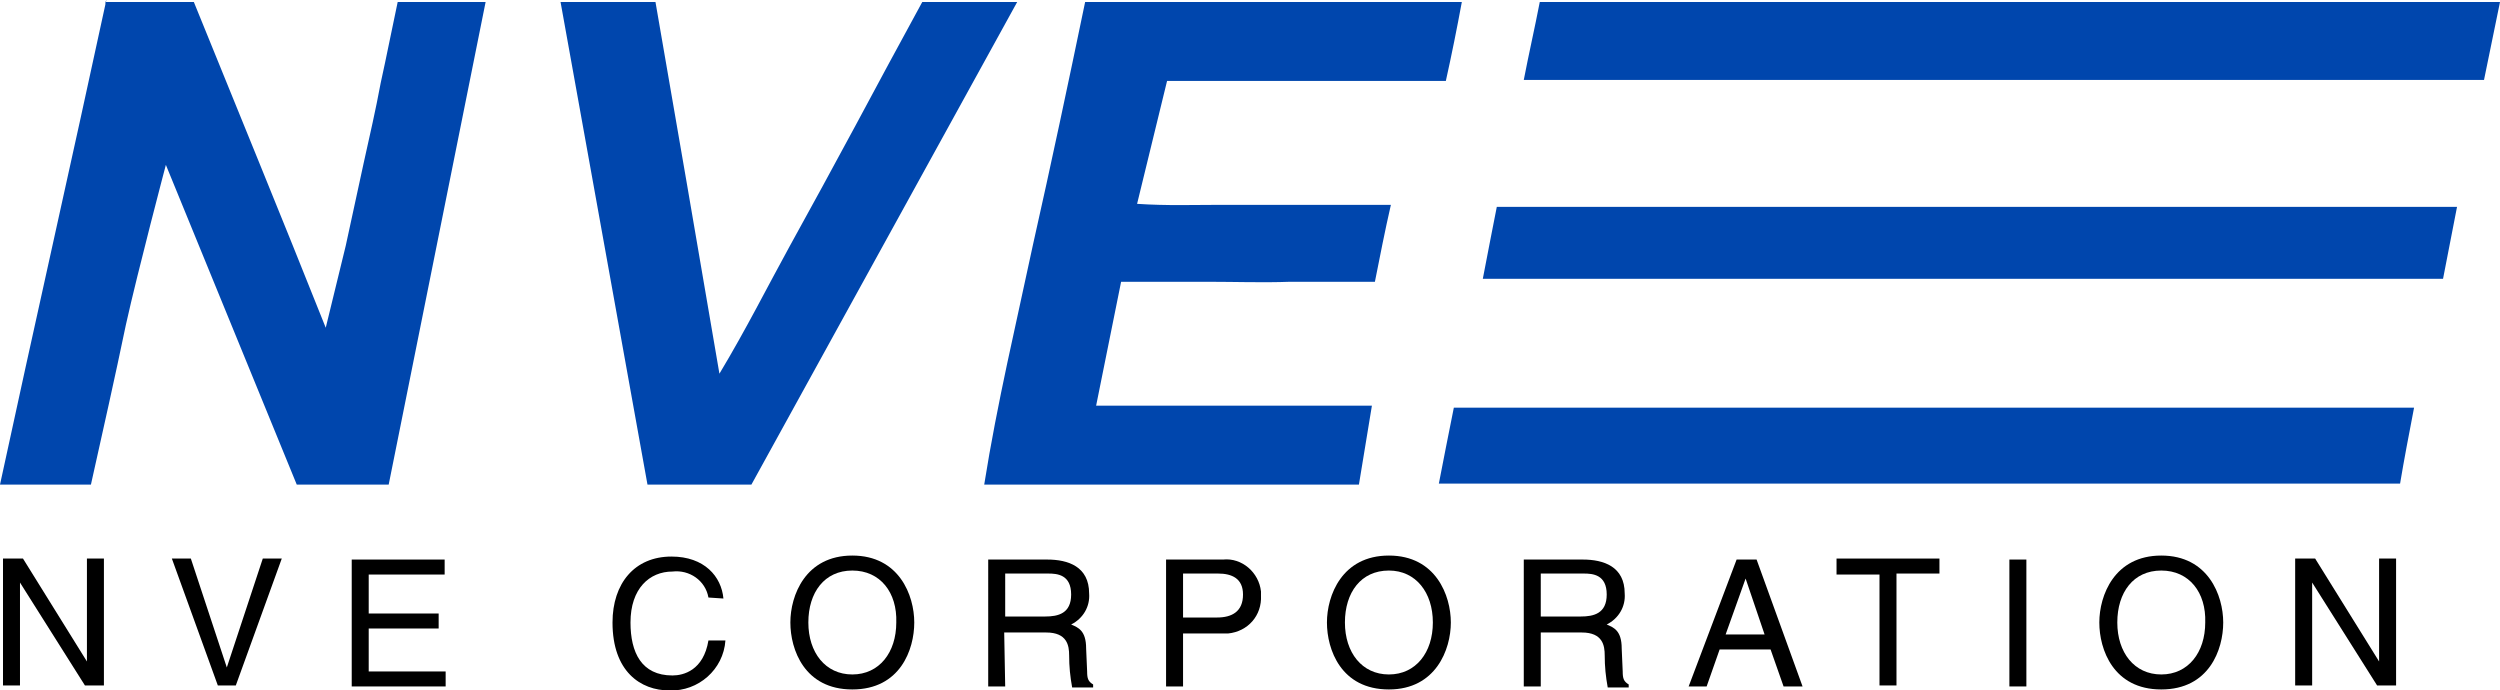 <?xml version="1.0" encoding="utf-8"?>
<!-- Generator: Adobe Illustrator 26.0.1, SVG Export Plug-In . SVG Version: 6.00 Build 0)  -->
<svg version="1.1" id="Layer_1" xmlns="http://www.w3.org/2000/svg" xmlns:xlink="http://www.w3.org/1999/xlink" x="0px" y="0px"
	 viewBox="0 0 250.2 69.1" style="enable-background:new 0 0 250.2 69.1;" xml:space="preserve">
<style type="text/css">
	.st0{fill:#0046AD;}
</style>
<path class="st0" d="M38.9,48.5h-9.2l-13.1-32c0,0-2.8,10.6-4,16c-1.1,5.3-2.3,10.6-3.5,16H0.4H0C3.1,34.1,7.5,14.6,10.6,0.2
	c0.2-0.8-0.3,0.8,0,0h8.8c4.3,10.6,8.7,21.3,13.2,32.6l2-8.2c0.6-2.8,1.2-5.5,1.8-8.3c0.6-2.7,1.2-5.3,1.7-8
	c0.6-2.7,1.1-5.3,1.7-8.1h8.8L38.9,48.5z"/>
<path class="st0" d="M108.6,0.2h37.7c-0.5,2.7-1,5.2-1.6,7.9h-27.9l-3,12.3c3,0.2,5.7,0.1,8.4,0.1c2.8,0,5.7,0,8.5,0h8.5
	c-0.6,2.6-1.1,5.2-1.6,7.7h-8.5c-2.7,0.1-5.5,0-8.2,0h-8.7l-2.5,12.4h27.6l-1.3,7.9H98.5c1.3-8.2,3.2-16.1,4.9-24.1
	C105.2,16.4,106.9,8.4,108.6,0.2z"/>
<path class="st0" d="M75.2,48.5H64.8L56.1,0.2h9.5c2.1,12.1,4.2,24.3,6.4,37.2c2.7-4.5,4.8-8.7,7-12.7s4.4-8,6.6-12.1
	S90,4.4,92.3,0.2h9.5L75.2,48.5z"/>
<path class="st0" d="M144,48.4c0.5-2.6,1-5.1,1.5-7.6h96.1c-0.5,2.6-1,5.2-1.4,7.6H144z"/>
<path class="st0" d="M152.5,8c0.5-2.6,1.1-5.2,1.6-7.8h96.1L248.6,8H152.5z"/>
<path class="st0" d="M245.9,20.7c-0.5,2.5-0.9,4.7-1.4,7.2h-96.1c0.2-1.1,1.4-7.2,1.4-7.2H245.9z"/>
<path d="M8.7,55.9h1.7v12.7H8.5L2,58.3l0,0v10.3H0.3V55.9h2l6.4,10.3l0,0V55.9z"/>
<path d="M26.3,55.9h1.9l-4.6,12.7h-1.8l-4.6-12.7h1.9l3.6,10.9l0,0L26.3,55.9z"/>
<path d="M44.6,68.7h-9.4V56h9.3v1.5h-7.6v3.9h7v1.5h-7v4.3h7.7V68.7z"/>
<path d="M70.9,59.8c-0.3-1.7-1.9-2.8-3.6-2.6c-2.3,0-4.2,1.7-4.2,5.1c0,3,1.1,5.3,4.2,5.3c1.1,0,3.1-0.5,3.6-3.5h1.7
	c-0.2,2.9-2.7,5.1-5.6,5c-2.9,0-5.7-1.9-5.7-6.8c0-3.9,2.2-6.6,5.9-6.6c3.3,0,5,2,5.2,4.2L70.9,59.8z"/>
<path d="M85.3,69c-4.8,0-6.2-4-6.2-6.7s1.5-6.7,6.2-6.7s6.2,4,6.2,6.7S90.1,69,85.3,69z M85.3,57.1c-2.8,0-4.4,2.2-4.4,5.2
	c0,3,1.7,5.2,4.4,5.2s4.4-2.2,4.4-5.2C89.8,59.3,88.1,57.1,85.3,57.1z"/>
<path d="M100.6,68.7h-1.7V56h5.9c2.1,0,4.2,0.7,4.2,3.4c0.1,1.3-0.6,2.5-1.8,3.1c0.7,0.3,1.5,0.6,1.5,2.4l0.1,2.3
	c0,0.7,0.1,1,0.6,1.3v0.3h-2.1c-0.2-1.1-0.3-2.1-0.3-3.2c0-1-0.2-2.3-2.3-2.3h-4.2L100.6,68.7z M100.6,61.7h4c1.3,0,2.6-0.3,2.6-2.2
	c0-2-1.4-2.1-2.3-2.1h-4.3L100.6,61.7z"/>
<path d="M118.4,68.7h-1.7V56h5.7c1.9-0.2,3.6,1.3,3.8,3.2c0,0.1,0,0.3,0,0.4c0.1,2-1.3,3.6-3.3,3.8c-0.2,0-0.3,0-0.5,0h-4V68.7z
	 M118.4,61.8h3.4c1.5,0,2.6-0.6,2.6-2.3c0-1.6-1.1-2.1-2.5-2.1h-3.5V61.8z"/>
<path d="M139,69c-4.8,0-6.2-4-6.2-6.7s1.5-6.7,6.2-6.7s6.2,4,6.2,6.7S143.7,69,139,69z M139,57.1c-2.8,0-4.4,2.2-4.4,5.2
	c0,3,1.7,5.2,4.4,5.2s4.4-2.2,4.4-5.2S141.7,57.1,139,57.1z"/>
<path d="M154.2,68.7h-1.7V56h5.9c2.1,0,4.2,0.7,4.2,3.4c0.1,1.3-0.6,2.5-1.8,3.1c0.7,0.3,1.5,0.6,1.5,2.4l0.1,2.3
	c0,0.7,0.1,1,0.6,1.3v0.3h-2.1c-0.2-1.1-0.3-2.1-0.3-3.2c0-1-0.2-2.3-2.3-2.3h-4.1L154.2,68.7L154.2,68.7z M154.2,61.7h4
	c1.3,0,2.6-0.3,2.6-2.2c0-2-1.4-2.1-2.3-2.1h-4.3V61.7z"/>
<path d="M172.1,65l-1.3,3.7H169l4.8-12.7h2l4.6,12.7h-1.9l-1.3-3.7H172.1z M176.6,63.5l-1.9-5.6l0,0l-2,5.6H176.6z"/>
<path d="M183.8,55.9h10.3v1.5h-4.3v11.2h-1.7V57.5h-4.3V55.9z"/>
<path d="M202.8,68.7h-1.7V56h1.7V68.7z"/>
<path d="M216.3,69c-4.8,0-6.2-4-6.2-6.7s1.5-6.7,6.2-6.7s6.2,4,6.2,6.7S221.1,69,216.3,69z M216.3,57.1c-2.8,0-4.4,2.2-4.4,5.2
	c0,3,1.7,5.2,4.4,5.2s4.4-2.2,4.4-5.2C220.8,59.3,219.1,57.1,216.3,57.1z"/>
<path d="M238.1,55.9h1.7v12.7h-1.9l-6.5-10.3l0,0v10.3h-1.7V55.9h2l6.4,10.3l0,0V55.9z"/>
</svg>
